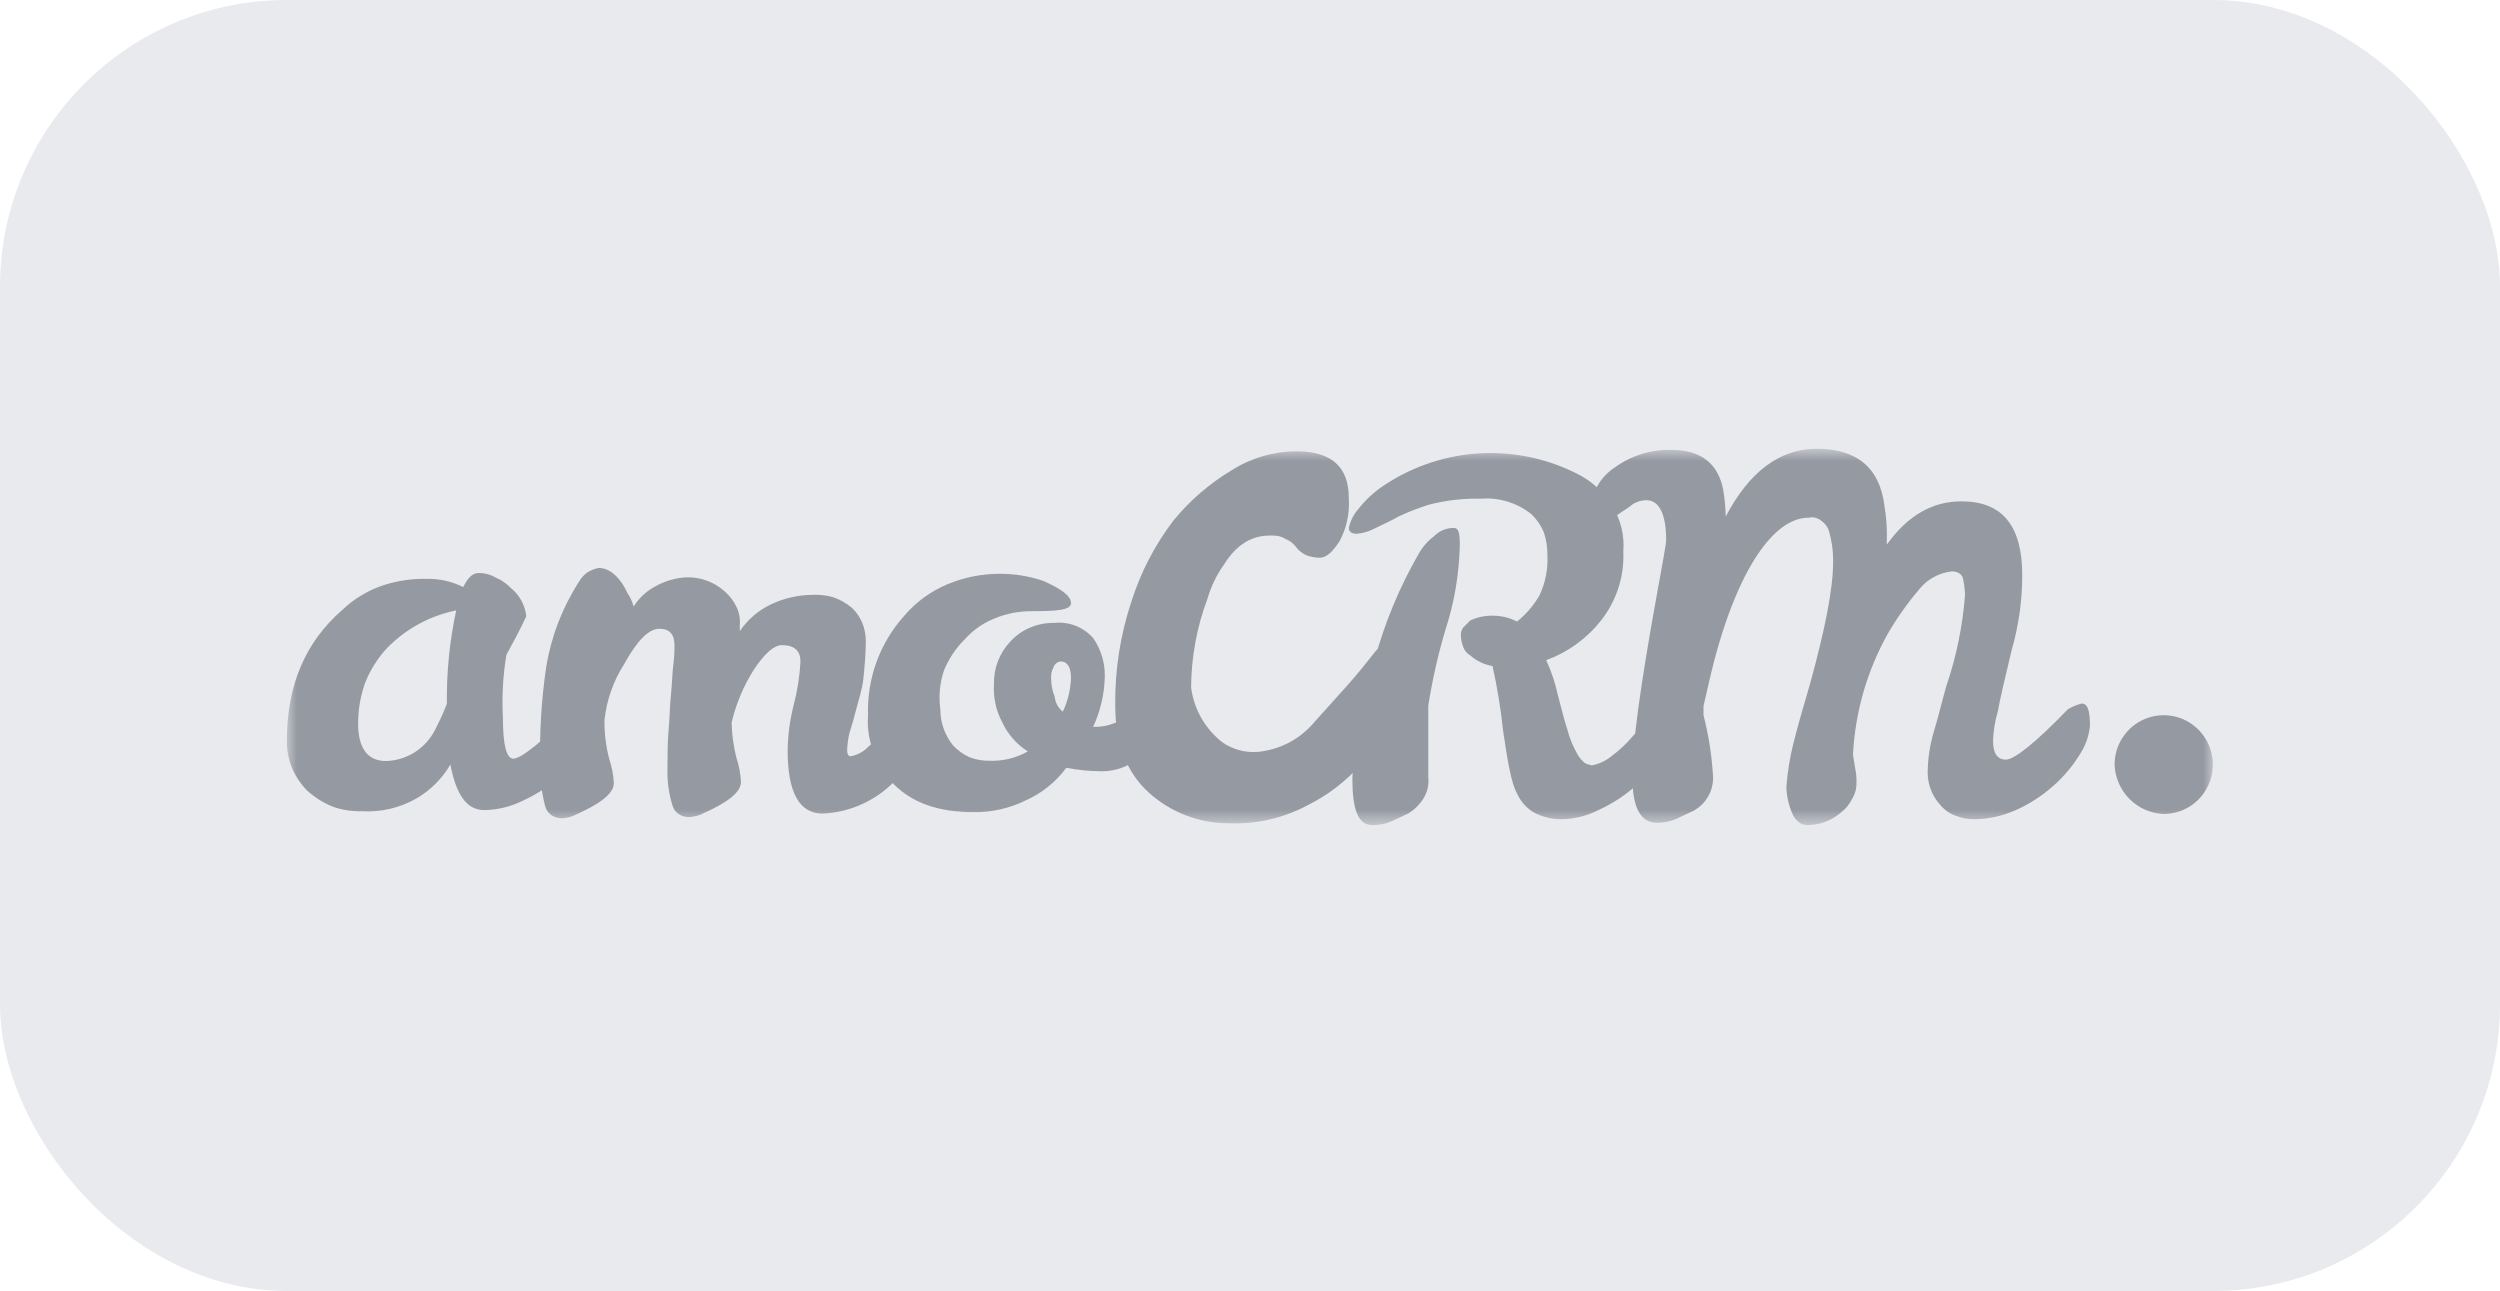 <?xml version="1.0" encoding="UTF-8"?> <svg xmlns="http://www.w3.org/2000/svg" width="122" height="63" viewBox="0 0 122 63" fill="none"><rect width="122" height="63" rx="14" fill="#E9EAEE"></rect><g opacity="0.5"><mask id="mask0_201_5163" style="mask-type:luminance" maskUnits="userSpaceOnUse" x="14" y="21" width="94" height="20"><path d="M108 21.899H14V40.264H108V21.899Z" fill="white"></path></mask><g mask="url(#mask0_201_5163)"><path d="M28.645 33.89C28.93 33.89 29.044 34.232 29.044 34.973C29.014 35.478 28.857 35.968 28.588 36.397C28.231 36.973 27.789 37.492 27.277 37.936C26.747 38.4 26.152 38.784 25.511 39.075C24.926 39.367 24.284 39.522 23.631 39.531C22.776 39.531 22.263 38.791 21.978 37.309C21.579 37.993 21.01 38.562 20.326 38.962C19.514 39.428 18.583 39.646 17.648 39.588C17.163 39.601 16.68 39.524 16.224 39.36C15.762 39.17 15.338 38.9 14.97 38.563C14.652 38.234 14.401 37.847 14.229 37.423C14.066 37.006 13.989 36.56 14.001 36.112C14.001 33.434 14.913 31.326 16.679 29.788C17.275 29.212 17.997 28.782 18.788 28.534C19.451 28.328 20.144 28.232 20.839 28.249C21.451 28.238 22.057 28.375 22.605 28.648C22.833 28.192 23.061 27.964 23.346 27.964C23.646 27.959 23.943 28.038 24.201 28.192C24.481 28.309 24.733 28.484 24.941 28.705C25.359 29.045 25.625 29.537 25.682 30.073C25.397 30.699 25.055 31.326 24.713 31.953C24.543 32.969 24.486 34.001 24.542 35.03C24.542 36.34 24.713 37.024 25.055 37.024C25.397 37.024 26.48 36.226 28.018 34.574C28.303 34.061 28.531 33.89 28.645 33.89ZM17.477 35.315C17.477 36.511 17.933 37.138 18.845 37.138C19.345 37.123 19.833 36.971 20.254 36.7C20.676 36.429 21.016 36.049 21.238 35.6C21.451 35.193 21.641 34.774 21.808 34.346C21.787 32.814 21.94 31.285 22.263 29.788C20.986 30.046 19.815 30.681 18.901 31.611C18.437 32.108 18.07 32.688 17.819 33.32C17.59 33.96 17.475 34.635 17.477 35.315Z" fill="#414856"></path><path d="M39.063 32.282C39.063 31.768 38.778 31.483 38.152 31.483C37.773 31.483 37.317 31.883 36.786 32.682C36.286 33.472 35.921 34.34 35.704 35.25V35.307C35.72 35.866 35.796 36.421 35.932 36.963C36.062 37.35 36.139 37.753 36.16 38.161C36.16 38.675 35.476 39.189 34.167 39.76C33.985 39.83 33.792 39.869 33.597 39.874C33.413 39.87 33.235 39.81 33.085 39.703C32.939 39.589 32.838 39.427 32.8 39.246C32.637 38.71 32.561 38.151 32.573 37.591C32.573 36.906 32.573 36.221 32.63 35.593C32.687 34.965 32.687 34.394 32.744 33.88C32.8 33.367 32.8 32.91 32.857 32.453C32.9 32.132 32.919 31.808 32.914 31.483C32.914 30.969 32.687 30.684 32.174 30.684C31.662 30.684 31.093 31.255 30.466 32.396C29.936 33.222 29.604 34.16 29.498 35.136C29.49 35.772 29.566 36.405 29.726 37.02C29.857 37.407 29.933 37.81 29.954 38.219C29.954 38.732 29.271 39.246 27.961 39.817C27.779 39.887 27.587 39.926 27.392 39.931C27.208 39.927 27.029 39.867 26.88 39.76C26.734 39.646 26.633 39.484 26.595 39.303C26.435 38.688 26.358 38.055 26.367 37.419C26.32 35.797 26.415 34.173 26.652 32.568C26.891 31.083 27.434 29.665 28.246 28.401C28.347 28.224 28.483 28.068 28.644 27.944C28.819 27.834 29.012 27.757 29.214 27.716C29.726 27.716 30.238 28.115 30.637 28.972C30.766 29.164 30.862 29.376 30.922 29.599C31.199 29.158 31.593 28.802 32.06 28.572C32.517 28.327 33.023 28.19 33.541 28.172C34.212 28.165 34.862 28.409 35.362 28.857C35.6 29.064 35.794 29.316 35.932 29.599C36.072 29.882 36.131 30.198 36.102 30.513V30.798C36.487 30.23 37.019 29.776 37.64 29.485C38.264 29.193 38.943 29.037 39.632 29.029C39.978 29.01 40.324 29.049 40.657 29.143C40.989 29.257 41.298 29.431 41.568 29.657C41.789 29.865 41.963 30.118 42.08 30.398C42.197 30.689 42.255 30.999 42.251 31.312C42.251 31.883 42.194 32.511 42.137 33.081C42.081 33.652 41.91 34.109 41.796 34.566C41.682 35.022 41.568 35.422 41.454 35.764C41.388 36.045 41.35 36.332 41.34 36.62C41.34 36.792 41.397 36.906 41.511 36.906C41.837 36.848 42.136 36.688 42.365 36.449C42.707 36.164 43.048 35.821 43.39 35.479L44.358 34.508C44.642 34.223 44.87 34.052 44.984 34.052C45.212 34.052 45.325 34.337 45.325 34.851C45.325 35.935 44.756 37.02 43.675 38.104C42.746 39.072 41.482 39.644 40.145 39.703C39.006 39.703 38.437 38.675 38.437 36.62C38.447 35.889 38.543 35.161 38.721 34.451C38.91 33.742 39.024 33.015 39.063 32.282Z" fill="#414856"></path><path d="M52.036 37.467C51.522 38.164 50.835 38.715 50.044 39.064C49.265 39.447 48.407 39.643 47.539 39.634C45.775 39.634 44.523 39.178 43.612 38.266C43.186 37.826 42.856 37.301 42.644 36.726C42.408 36.148 42.311 35.523 42.36 34.901C42.3 33.118 42.933 31.38 44.124 30.054C44.696 29.382 45.417 28.854 46.23 28.514C47.042 28.175 47.912 28 48.792 28.001C49.508 27.999 50.219 28.114 50.898 28.343C51.808 28.742 52.264 29.084 52.264 29.427C52.264 29.769 51.638 29.826 50.328 29.826C49.724 29.824 49.124 29.94 48.564 30.168C47.997 30.388 47.49 30.74 47.084 31.195C46.641 31.632 46.292 32.156 46.06 32.734C45.86 33.34 45.801 33.984 45.889 34.616C45.888 35.26 46.109 35.885 46.515 36.384C46.742 36.623 47.012 36.817 47.312 36.954C47.621 37.071 47.949 37.129 48.279 37.125C48.936 37.151 49.586 36.992 50.158 36.669C49.612 36.324 49.178 35.829 48.906 35.243C48.6 34.665 48.462 34.014 48.507 33.361C48.491 32.599 48.778 31.86 49.304 31.308C49.573 31.012 49.903 30.779 50.272 30.624C50.65 30.466 51.057 30.389 51.467 30.396C51.816 30.362 52.169 30.412 52.495 30.54C52.822 30.669 53.113 30.874 53.345 31.137C53.728 31.689 53.928 32.347 53.914 33.019C53.895 33.867 53.701 34.702 53.345 35.471H53.459C53.787 35.47 54.112 35.404 54.415 35.277C54.718 35.149 54.992 34.964 55.224 34.73L55.736 34.217L55.907 34.046C55.963 33.989 56.02 33.989 56.134 33.989C56.362 33.989 56.476 34.274 56.476 34.787C56.503 35.194 56.445 35.602 56.305 35.985C56.159 36.358 55.925 36.691 55.622 36.954C55.099 37.402 54.432 37.645 53.743 37.638C53.17 37.635 52.599 37.578 52.036 37.467ZM51.865 34.73C52.111 34.212 52.246 33.649 52.264 33.076C52.264 32.563 52.093 32.278 51.752 32.278C51.674 32.289 51.6 32.321 51.54 32.372C51.48 32.422 51.435 32.488 51.41 32.563C51.318 32.738 51.278 32.936 51.296 33.133C51.297 33.427 51.355 33.717 51.467 33.989C51.48 34.133 51.522 34.273 51.591 34.4C51.659 34.527 51.752 34.64 51.865 34.73Z" fill="#414856"></path><path d="M105.588 39.722C106.063 39.722 106.526 39.581 106.921 39.316C107.315 39.051 107.622 38.675 107.804 38.234C107.985 37.794 108.032 37.309 107.94 36.842C107.848 36.375 107.619 35.945 107.284 35.608C106.948 35.271 106.522 35.042 106.057 34.949C105.592 34.856 105.109 34.903 104.672 35.086C104.234 35.268 103.859 35.577 103.596 35.973C103.332 36.37 103.191 36.836 103.191 37.312C103.215 37.944 103.475 38.544 103.919 38.991C104.364 39.438 104.96 39.699 105.588 39.722Z" fill="#414856"></path><path d="M81.213 34.327C81.498 34.327 81.612 34.669 81.612 35.412C81.563 35.923 81.387 36.413 81.099 36.839C80.742 37.416 80.3 37.935 79.788 38.38C79.258 38.845 78.663 39.23 78.021 39.522C77.457 39.813 76.833 39.969 76.197 39.978C75.72 39.981 75.25 39.863 74.829 39.636C74.479 39.418 74.201 39.1 74.031 38.723C73.747 38.209 73.576 37.181 73.348 35.64C73.237 34.584 73.066 33.536 72.835 32.5C72.432 32.437 72.056 32.258 71.752 31.986C71.594 31.898 71.473 31.756 71.41 31.587C71.345 31.423 71.306 31.249 71.296 31.073C71.272 30.912 71.313 30.747 71.41 30.616L71.752 30.274C72.109 30.111 72.499 30.033 72.892 30.046C73.288 30.052 73.678 30.15 74.031 30.331C74.467 29.983 74.834 29.557 75.115 29.075C75.415 28.454 75.552 27.766 75.513 27.077C75.517 26.708 75.459 26.342 75.343 25.992C75.201 25.646 74.987 25.335 74.716 25.079C74.021 24.531 73.146 24.266 72.265 24.337C71.42 24.316 70.576 24.412 69.757 24.622C69.25 24.778 68.755 24.968 68.275 25.193C67.876 25.421 67.477 25.593 67.135 25.764C66.853 25.918 66.543 26.015 66.223 26.049C65.938 26.049 65.824 25.935 65.824 25.764C65.894 25.425 66.051 25.11 66.28 24.851C66.645 24.379 67.089 23.973 67.591 23.652C68.991 22.729 70.614 22.2 72.288 22.119C73.962 22.039 75.627 22.41 77.109 23.195C77.772 23.554 78.323 24.087 78.705 24.736C79.1 25.387 79.28 26.146 79.218 26.906C79.272 28.122 78.887 29.317 78.136 30.274C77.44 31.158 76.513 31.83 75.457 32.215C75.706 32.764 75.897 33.338 76.026 33.927C76.197 34.555 76.311 35.069 76.482 35.583C76.594 36.024 76.766 36.446 76.996 36.839C77.073 36.966 77.169 37.082 77.28 37.181C77.394 37.295 77.508 37.295 77.679 37.352C78.035 37.284 78.368 37.127 78.648 36.896C79.049 36.599 79.413 36.254 79.731 35.868C80.073 35.526 80.415 35.183 80.7 34.841C80.87 34.441 81.099 34.327 81.213 34.327ZM70.954 25.764C71.182 25.764 71.239 26.049 71.239 26.563C71.229 27.079 71.191 27.593 71.125 28.105C71.017 28.977 70.826 29.837 70.555 30.673C70.185 31.908 69.899 33.167 69.7 34.441V37.923C69.741 38.282 69.66 38.644 69.472 38.951C69.286 39.253 69.032 39.507 68.731 39.693L67.876 40.093C67.588 40.215 67.277 40.273 66.964 40.264C66.28 40.264 65.995 39.522 65.995 37.98C66.069 36.015 66.434 34.072 67.078 32.215C67.581 30.354 68.329 28.569 69.301 26.906C69.482 26.619 69.714 26.367 69.985 26.163C70.111 26.035 70.262 25.933 70.428 25.864C70.595 25.796 70.774 25.762 70.954 25.764Z" fill="#414856"></path><path d="M101.591 34.332C101.876 34.332 101.99 34.674 101.99 35.416C101.941 35.927 101.764 36.417 101.477 36.842C101.121 37.418 100.678 37.937 100.167 38.381C99.637 38.846 99.042 39.23 98.401 39.522C97.755 39.814 97.057 39.97 96.349 39.978C96.037 39.982 95.727 39.924 95.438 39.807C95.15 39.706 94.894 39.528 94.697 39.294C94.295 38.86 94.07 38.29 94.07 37.697C94.077 37.041 94.173 36.389 94.355 35.758C94.583 35.017 94.754 34.275 94.982 33.477C95.472 32.038 95.778 30.544 95.894 29.028C95.883 28.74 95.846 28.454 95.779 28.173C95.735 28.071 95.653 27.99 95.551 27.945C95.444 27.898 95.327 27.879 95.21 27.888C94.606 27.964 94.055 28.27 93.671 28.743C93.095 29.418 92.58 30.143 92.133 30.91C91.113 32.728 90.528 34.759 90.425 36.842L90.538 37.526C90.586 37.751 90.604 37.981 90.595 38.21C90.6 38.493 90.521 38.771 90.368 39.009C90.247 39.255 90.071 39.469 89.855 39.636C89.399 40.041 88.811 40.264 88.202 40.264C88.034 40.268 87.871 40.206 87.747 40.092C87.62 39.984 87.523 39.847 87.462 39.693C87.281 39.279 87.183 38.833 87.177 38.381C87.231 37.67 87.345 36.964 87.519 36.271C87.747 35.359 88.031 34.389 88.317 33.42C89.057 30.739 89.456 28.743 89.456 27.431C89.465 26.89 89.387 26.352 89.228 25.835C89.144 25.645 89.006 25.486 88.829 25.378C88.748 25.32 88.655 25.279 88.556 25.259C88.458 25.24 88.357 25.241 88.259 25.264C87.405 25.264 86.55 25.892 85.753 27.089C84.955 28.287 84.158 30.169 83.531 32.735C83.36 33.42 83.246 33.99 83.132 34.446V34.903C83.371 35.837 83.524 36.792 83.588 37.754C83.63 38.121 83.559 38.491 83.386 38.817C83.213 39.143 82.946 39.408 82.619 39.579L81.764 39.978C81.475 40.095 81.165 40.153 80.853 40.149C80.055 40.149 79.657 39.408 79.657 37.868C79.657 36.328 80.055 33.42 80.853 29.028C81.137 27.431 81.308 26.576 81.308 26.348C81.308 25.093 80.967 24.409 80.34 24.409C80.12 24.412 79.905 24.471 79.714 24.58C79.533 24.726 79.343 24.86 79.144 24.979C78.94 25.113 78.75 25.266 78.574 25.435C78.386 25.552 78.168 25.611 77.948 25.607C77.719 25.607 77.606 25.378 77.606 24.979C77.604 24.538 77.722 24.104 77.948 23.724C78.156 23.356 78.448 23.043 78.802 22.812C79.612 22.224 80.594 21.923 81.594 21.956C83.017 21.956 83.873 22.641 84.101 23.953C84.169 24.367 84.207 24.787 84.215 25.207C85.354 23.04 86.835 21.899 88.658 21.899C90.595 21.899 91.735 22.812 91.962 24.694C92.057 25.259 92.096 25.832 92.076 26.405V26.576C93.102 25.15 94.298 24.466 95.722 24.466C97.717 24.466 98.685 25.663 98.685 28.059C98.687 29.294 98.514 30.522 98.173 31.709C97.831 33.135 97.603 34.104 97.489 34.731C97.353 35.195 97.276 35.674 97.261 36.157C97.261 36.785 97.489 37.07 97.888 37.07C98.287 37.07 99.312 36.271 100.907 34.617C101.119 34.488 101.349 34.392 101.591 34.332Z" fill="#414856"></path><path d="M67.93 31.156C68.328 31.156 68.556 31.556 68.556 32.298C68.557 33.142 68.382 33.978 68.043 34.752C67.656 35.672 67.116 36.521 66.448 37.263C65.699 38.118 64.788 38.816 63.769 39.318C62.594 39.936 61.277 40.232 59.951 40.174C58.52 40.177 57.139 39.648 56.075 38.69C54.993 37.72 54.423 36.293 54.423 34.409C54.404 32.684 54.674 30.967 55.221 29.33C55.673 27.909 56.367 26.577 57.272 25.392C58.074 24.415 59.038 23.585 60.122 22.938C61.061 22.345 62.147 22.029 63.256 22.024C64.966 22.024 65.821 22.766 65.821 24.307C65.874 25.041 65.716 25.774 65.365 26.419C65.023 26.933 64.738 27.218 64.396 27.218C64.183 27.213 63.971 27.175 63.769 27.104C63.566 27.019 63.389 26.881 63.256 26.704C63.124 26.528 62.947 26.39 62.743 26.305C62.555 26.188 62.338 26.129 62.116 26.134C61.718 26.134 60.635 26.077 59.723 27.561C59.367 28.064 59.097 28.623 58.925 29.216C58.403 30.602 58.133 32.071 58.127 33.553C58.195 34.08 58.366 34.588 58.63 35.048C58.894 35.508 59.246 35.912 59.666 36.236C60.168 36.577 60.77 36.738 61.376 36.692C61.916 36.642 62.441 36.484 62.92 36.23C63.399 35.975 63.823 35.628 64.168 35.208L65.707 33.496C66.22 32.925 66.676 32.355 67.075 31.841C67.417 31.442 67.701 31.156 67.93 31.156Z" fill="#414856"></path></g></g></svg> 